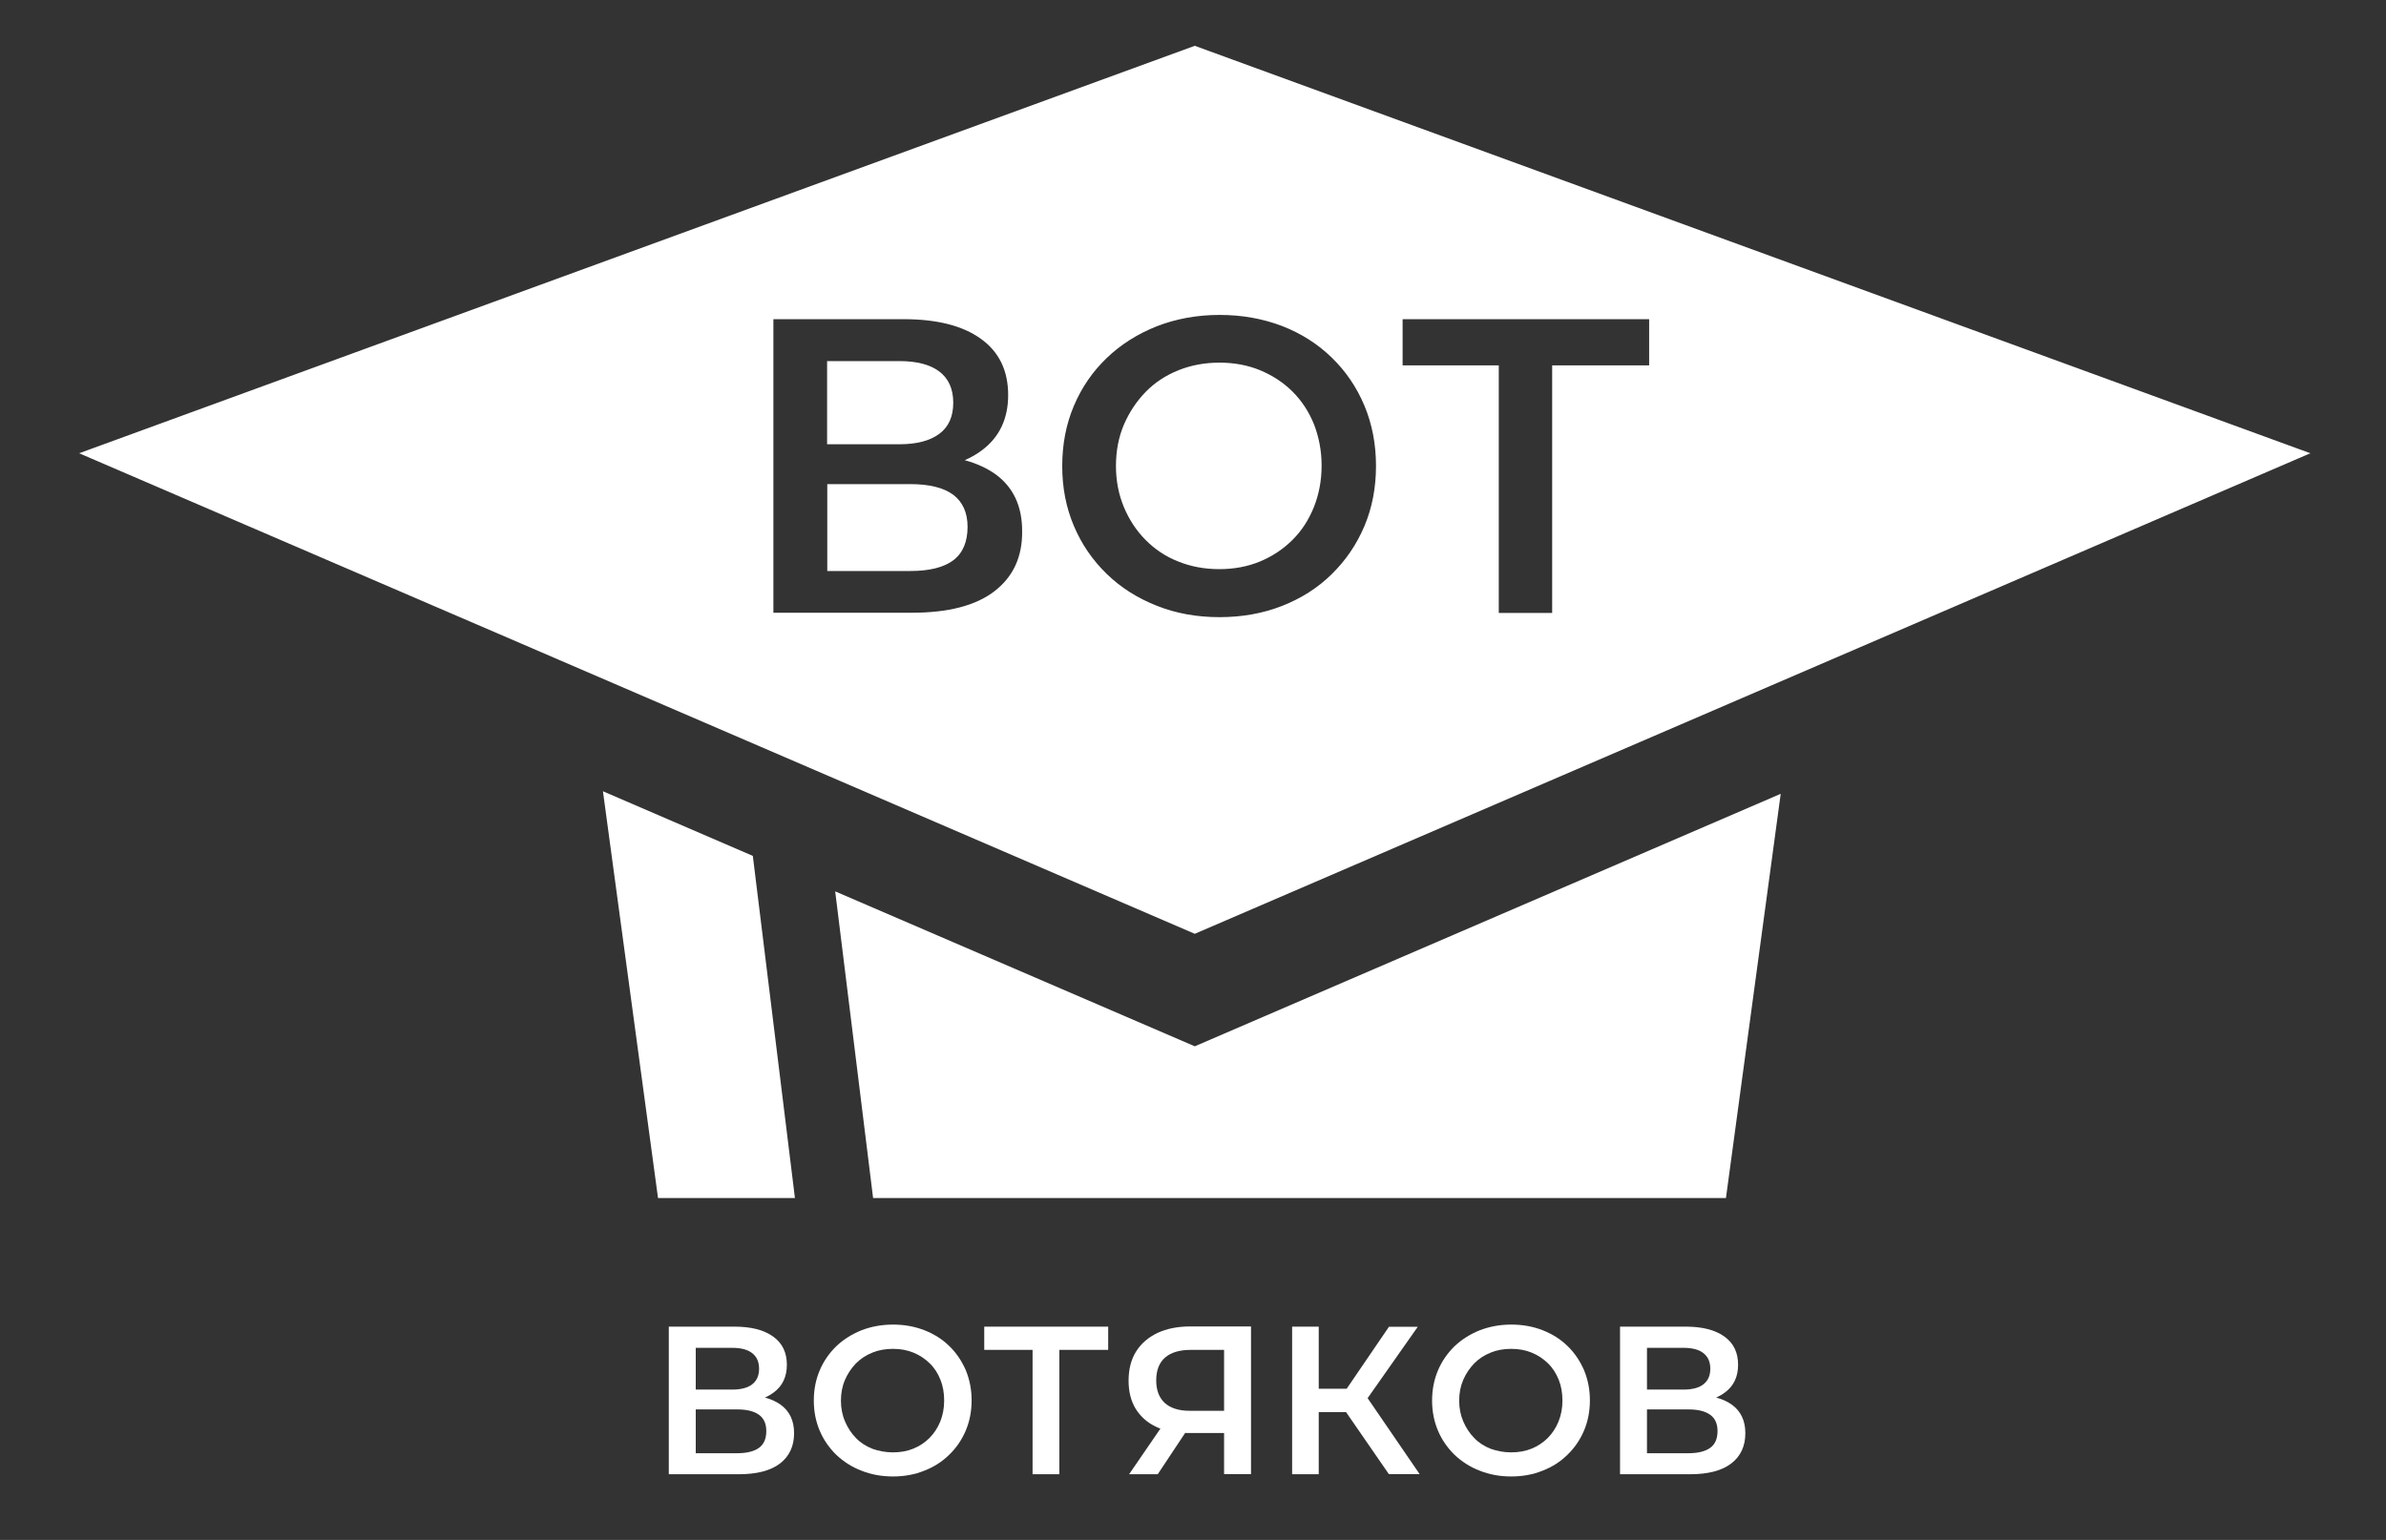 <?xml version="1.0" encoding="UTF-8"?> <svg xmlns="http://www.w3.org/2000/svg" width="79" height="51" viewBox="0 0 79 51" fill="none"><rect x="0" y="0" width="79" height="51" fill="#333333" stroke="none"/><path d="M31.562 13.336C31.562 13.791 31.412 14.134 31.105 14.364C30.798 14.595 30.358 14.713 29.783 14.713H27.385V11.959H29.783C30.363 11.959 30.804 12.077 31.105 12.307C31.406 12.538 31.562 12.881 31.562 13.336Z" fill="white"></path><path d="M32.036 17.45C32.036 17.95 31.874 18.321 31.562 18.557C31.244 18.793 30.77 18.911 30.135 18.911H27.391V16.033H30.135C30.77 16.033 31.244 16.151 31.562 16.387C31.874 16.623 32.036 16.977 32.036 17.45Z" fill="white"></path><path d="M43.507 14.055C43.339 13.639 43.105 13.28 42.798 12.971C42.492 12.667 42.129 12.431 41.722 12.262C41.315 12.094 40.863 12.01 40.378 12.01C39.893 12.01 39.436 12.094 39.018 12.262C38.599 12.431 38.237 12.667 37.936 12.976C37.635 13.285 37.395 13.651 37.217 14.061C37.044 14.471 36.954 14.926 36.954 15.426C36.954 15.915 37.044 16.371 37.217 16.786C37.389 17.202 37.629 17.568 37.936 17.877C38.242 18.186 38.599 18.427 39.018 18.59C39.436 18.759 39.888 18.843 40.378 18.843C40.863 18.843 41.315 18.759 41.722 18.59C42.129 18.422 42.486 18.186 42.793 17.882C43.099 17.579 43.334 17.213 43.501 16.798C43.668 16.382 43.758 15.921 43.758 15.421C43.758 14.921 43.668 14.477 43.507 14.055ZM43.507 14.055C43.339 13.639 43.105 13.28 42.798 12.971C42.492 12.667 42.129 12.431 41.722 12.262C41.315 12.094 40.863 12.01 40.378 12.01C39.893 12.01 39.436 12.094 39.018 12.262C38.599 12.431 38.237 12.667 37.936 12.976C37.635 13.285 37.395 13.651 37.217 14.061C37.044 14.471 36.954 14.926 36.954 15.426C36.954 15.915 37.044 16.371 37.217 16.786C37.389 17.202 37.629 17.568 37.936 17.877C38.242 18.186 38.599 18.427 39.018 18.59C39.436 18.759 39.888 18.843 40.378 18.843C40.863 18.843 41.315 18.759 41.722 18.59C42.129 18.422 42.486 18.186 42.793 17.882C43.099 17.579 43.334 17.213 43.501 16.798C43.668 16.382 43.758 15.921 43.758 15.421C43.758 14.921 43.668 14.477 43.507 14.055ZM43.507 14.055C43.339 13.639 43.105 13.28 42.798 12.971C42.492 12.667 42.129 12.431 41.722 12.262C41.315 12.094 40.863 12.01 40.378 12.01C39.893 12.01 39.436 12.094 39.018 12.262C38.599 12.431 38.237 12.667 37.936 12.976C37.635 13.285 37.395 13.651 37.217 14.061C37.044 14.471 36.954 14.926 36.954 15.426C36.954 15.915 37.044 16.371 37.217 16.786C37.389 17.202 37.629 17.568 37.936 17.877C38.242 18.186 38.599 18.427 39.018 18.59C39.436 18.759 39.888 18.843 40.378 18.843C40.863 18.843 41.315 18.759 41.722 18.59C42.129 18.422 42.486 18.186 42.793 17.882C43.099 17.579 43.334 17.213 43.501 16.798C43.668 16.382 43.758 15.921 43.758 15.421C43.758 14.921 43.668 14.477 43.507 14.055ZM43.507 14.055C43.339 13.639 43.105 13.28 42.798 12.971C42.492 12.667 42.129 12.431 41.722 12.262C41.315 12.094 40.863 12.01 40.378 12.01C39.893 12.01 39.436 12.094 39.018 12.262C38.599 12.431 38.237 12.667 37.936 12.976C37.635 13.285 37.395 13.651 37.217 14.061C37.044 14.471 36.954 14.926 36.954 15.426C36.954 15.915 37.044 16.371 37.217 16.786C37.389 17.202 37.629 17.568 37.936 17.877C38.242 18.186 38.599 18.427 39.018 18.59C39.436 18.759 39.888 18.843 40.378 18.843C40.863 18.843 41.315 18.759 41.722 18.59C42.129 18.422 42.486 18.186 42.793 17.882C43.099 17.579 43.334 17.213 43.501 16.798C43.668 16.382 43.758 15.921 43.758 15.421C43.758 14.921 43.668 14.477 43.507 14.055ZM39.559 1.517L2.621 15.011L17.248 21.31L18.474 21.839L39.559 30.926L76.496 15.011L39.559 1.517ZM32.928 19.579C32.309 20.057 31.395 20.293 30.185 20.293H25.607V10.571H29.923C31.016 10.571 31.869 10.784 32.471 11.217C33.079 11.65 33.38 12.274 33.38 13.083C33.38 13.87 33.09 14.477 32.516 14.909C32.343 15.039 32.153 15.151 31.941 15.241C32.337 15.348 32.677 15.505 32.962 15.707C33.547 16.134 33.843 16.758 33.843 17.584C33.854 18.439 33.547 19.102 32.928 19.579ZM45.174 17.427C44.917 18.034 44.555 18.562 44.092 19.017C43.629 19.473 43.077 19.821 42.447 20.068C41.811 20.316 41.126 20.439 40.378 20.439C39.631 20.439 38.94 20.316 38.304 20.063C37.663 19.81 37.111 19.462 36.642 19.006C36.174 18.551 35.811 18.023 35.555 17.416C35.298 16.809 35.17 16.151 35.17 15.438C35.17 14.713 35.298 14.05 35.555 13.443C35.811 12.836 36.174 12.307 36.642 11.858C37.111 11.408 37.663 11.06 38.298 10.807C38.934 10.56 39.626 10.43 40.378 10.43C41.126 10.43 41.811 10.554 42.447 10.796C43.083 11.043 43.629 11.391 44.092 11.841C44.555 12.291 44.917 12.819 45.174 13.431C45.43 14.044 45.559 14.707 45.559 15.432C45.559 16.157 45.43 16.82 45.174 17.427ZM51.392 12.1V20.299H49.624V12.1H46.44V10.571H54.603V12.1H51.392ZM42.793 12.976C42.486 12.673 42.124 12.437 41.717 12.268C41.309 12.1 40.858 12.015 40.373 12.015C39.888 12.015 39.43 12.1 39.012 12.268C38.594 12.437 38.231 12.673 37.93 12.982C37.629 13.291 37.389 13.656 37.211 14.066C37.038 14.477 36.949 14.932 36.949 15.432C36.949 15.921 37.038 16.376 37.211 16.792C37.384 17.208 37.624 17.573 37.93 17.882C38.237 18.191 38.594 18.433 39.012 18.596C39.43 18.765 39.882 18.849 40.373 18.849C40.858 18.849 41.309 18.765 41.717 18.596C42.124 18.427 42.48 18.191 42.787 17.888C43.094 17.584 43.328 17.219 43.495 16.803C43.663 16.387 43.752 15.927 43.752 15.426C43.752 14.926 43.668 14.465 43.501 14.05C43.339 13.639 43.105 13.28 42.793 12.976ZM43.507 14.055C43.339 13.639 43.105 13.28 42.798 12.971C42.492 12.667 42.129 12.431 41.722 12.262C41.315 12.094 40.863 12.01 40.378 12.01C39.893 12.01 39.436 12.094 39.018 12.262C38.599 12.431 38.237 12.667 37.936 12.976C37.635 13.285 37.395 13.651 37.217 14.061C37.044 14.471 36.954 14.926 36.954 15.426C36.954 15.915 37.044 16.371 37.217 16.786C37.389 17.202 37.629 17.568 37.936 17.877C38.242 18.186 38.599 18.427 39.018 18.59C39.436 18.759 39.888 18.843 40.378 18.843C40.863 18.843 41.315 18.759 41.722 18.59C42.129 18.422 42.486 18.186 42.793 17.882C43.099 17.579 43.334 17.213 43.501 16.798C43.668 16.382 43.758 15.921 43.758 15.421C43.758 14.921 43.668 14.477 43.507 14.055ZM43.507 14.055C43.339 13.639 43.105 13.28 42.798 12.971C42.492 12.667 42.129 12.431 41.722 12.262C41.315 12.094 40.863 12.01 40.378 12.01C39.893 12.01 39.436 12.094 39.018 12.262C38.599 12.431 38.237 12.667 37.936 12.976C37.635 13.285 37.395 13.651 37.217 14.061C37.044 14.471 36.954 14.926 36.954 15.426C36.954 15.915 37.044 16.371 37.217 16.786C37.389 17.202 37.629 17.568 37.936 17.877C38.242 18.186 38.599 18.427 39.018 18.59C39.436 18.759 39.888 18.843 40.378 18.843C40.863 18.843 41.315 18.759 41.722 18.59C42.129 18.422 42.486 18.186 42.793 17.882C43.099 17.579 43.334 17.213 43.501 16.798C43.668 16.382 43.758 15.921 43.758 15.421C43.758 14.921 43.668 14.477 43.507 14.055ZM43.507 14.055C43.339 13.639 43.105 13.28 42.798 12.971C42.492 12.667 42.129 12.431 41.722 12.262C41.315 12.094 40.863 12.01 40.378 12.01C39.893 12.01 39.436 12.094 39.018 12.262C38.599 12.431 38.237 12.667 37.936 12.976C37.635 13.285 37.395 13.651 37.217 14.061C37.044 14.471 36.954 14.926 36.954 15.426C36.954 15.915 37.044 16.371 37.217 16.786C37.389 17.202 37.629 17.568 37.936 17.877C38.242 18.186 38.599 18.427 39.018 18.59C39.436 18.759 39.888 18.843 40.378 18.843C40.863 18.843 41.315 18.759 41.722 18.59C42.129 18.422 42.486 18.186 42.793 17.882C43.099 17.579 43.334 17.213 43.501 16.798C43.668 16.382 43.758 15.921 43.758 15.421C43.758 14.921 43.668 14.477 43.507 14.055ZM43.507 14.055C43.339 13.639 43.105 13.28 42.798 12.971C42.492 12.667 42.129 12.431 41.722 12.262C41.315 12.094 40.863 12.01 40.378 12.01C39.893 12.01 39.436 12.094 39.018 12.262C38.599 12.431 38.237 12.667 37.936 12.976C37.635 13.285 37.395 13.651 37.217 14.061C37.044 14.471 36.954 14.926 36.954 15.426C36.954 15.915 37.044 16.371 37.217 16.786C37.389 17.202 37.629 17.568 37.936 17.877C38.242 18.186 38.599 18.427 39.018 18.59C39.436 18.759 39.888 18.843 40.378 18.843C40.863 18.843 41.315 18.759 41.722 18.59C42.129 18.422 42.486 18.186 42.793 17.882C43.099 17.579 43.334 17.213 43.501 16.798C43.668 16.382 43.758 15.921 43.758 15.421C43.758 14.921 43.668 14.477 43.507 14.055Z" fill="white"></path><path d="M24.926 28.346L26.32 39.676H21.787L19.963 26.205L24.926 28.346Z" fill="white"></path><path d="M58.959 26.29L57.146 39.676H28.908L27.653 29.521L39.559 34.652L58.959 26.29Z" fill="white"></path><path d="M22.144 48.825V43.936H24.313C24.865 43.936 25.289 44.043 25.595 44.262C25.902 44.481 26.053 44.79 26.053 45.2C26.053 45.594 25.908 45.903 25.618 46.116C25.328 46.336 24.943 46.442 24.458 46.442L24.592 46.201C25.133 46.201 25.551 46.307 25.846 46.521C26.142 46.734 26.292 47.049 26.292 47.465C26.292 47.892 26.136 48.229 25.83 48.465C25.517 48.707 25.06 48.825 24.452 48.825H22.144ZM23.036 46.021H24.24C24.53 46.021 24.753 45.965 24.904 45.847C25.055 45.729 25.133 45.56 25.133 45.33C25.133 45.099 25.055 44.931 24.904 44.813C24.753 44.694 24.53 44.638 24.24 44.638H23.036V46.021ZM23.036 48.128H24.413C24.731 48.128 24.971 48.066 25.133 47.948C25.294 47.83 25.372 47.645 25.372 47.392C25.372 47.156 25.294 46.976 25.133 46.858C24.971 46.74 24.737 46.678 24.413 46.678H23.036V48.128Z" fill="white"></path><path d="M29.566 48.898C29.192 48.898 28.846 48.836 28.523 48.707C28.2 48.584 27.926 48.404 27.686 48.179C27.452 47.948 27.268 47.684 27.14 47.381C27.012 47.077 26.945 46.746 26.945 46.386C26.945 46.021 27.012 45.689 27.14 45.386C27.268 45.082 27.452 44.818 27.686 44.588C27.921 44.363 28.2 44.189 28.517 44.059C28.835 43.936 29.187 43.868 29.566 43.868C29.939 43.868 30.285 43.93 30.603 44.054C30.921 44.178 31.2 44.352 31.428 44.577C31.663 44.801 31.841 45.071 31.975 45.374C32.103 45.684 32.17 46.015 32.17 46.38C32.17 46.746 32.103 47.077 31.975 47.381C31.846 47.684 31.663 47.954 31.428 48.179C31.194 48.409 30.921 48.584 30.603 48.707C30.285 48.836 29.939 48.898 29.566 48.898ZM29.566 48.1C29.811 48.1 30.034 48.061 30.241 47.977C30.447 47.892 30.625 47.774 30.776 47.623C30.926 47.471 31.049 47.285 31.133 47.077C31.216 46.869 31.261 46.639 31.261 46.386C31.261 46.133 31.222 45.903 31.138 45.695C31.055 45.487 30.938 45.301 30.781 45.15C30.625 44.998 30.447 44.88 30.241 44.796C30.034 44.711 29.811 44.672 29.566 44.672C29.32 44.672 29.092 44.711 28.886 44.796C28.674 44.88 28.495 44.998 28.339 45.155C28.188 45.313 28.066 45.493 27.977 45.7C27.887 45.908 27.843 46.139 27.843 46.386C27.843 46.633 27.887 46.864 27.977 47.072C28.066 47.28 28.183 47.465 28.339 47.623C28.489 47.78 28.674 47.898 28.886 47.982C29.092 48.055 29.32 48.1 29.566 48.1Z" fill="white"></path><path d="M34.188 48.825V44.481L34.406 44.706H32.588V43.936H36.692V44.706H34.874L35.075 44.481V48.825H34.188Z" fill="white"></path><path d="M40.529 48.825V47.252L40.752 47.459H39.33C38.917 47.459 38.566 47.392 38.276 47.252C37.986 47.117 37.763 46.914 37.601 46.656C37.445 46.397 37.367 46.088 37.367 45.729C37.367 45.346 37.451 45.02 37.618 44.756C37.785 44.492 38.02 44.29 38.326 44.144C38.633 44.003 38.99 43.93 39.402 43.93H41.421V48.819H40.529V48.825ZM37.384 48.825L38.583 47.077H39.492L38.332 48.825H37.384ZM40.529 46.971V44.464L40.752 44.706H39.425C39.057 44.706 38.772 44.79 38.577 44.959C38.382 45.127 38.282 45.38 38.282 45.717C38.282 46.038 38.376 46.285 38.56 46.459C38.75 46.633 39.023 46.723 39.386 46.723H40.746L40.529 46.971Z" fill="white"></path><path d="M42.782 48.825V43.936H43.663V48.825H42.782ZM43.401 46.768V45.993H45.029V46.768H43.401ZM45.157 46.482L44.332 46.369L45.988 43.941H46.942L45.157 46.482ZM45.988 48.825L44.343 46.442L45.068 45.993L47.003 48.819H45.988V48.825Z" fill="white"></path><path d="M50.036 48.898C49.663 48.898 49.317 48.836 48.994 48.707C48.67 48.584 48.397 48.404 48.157 48.179C47.923 47.948 47.739 47.684 47.611 47.381C47.483 47.077 47.416 46.746 47.416 46.386C47.416 46.021 47.483 45.689 47.611 45.386C47.739 45.082 47.923 44.818 48.157 44.588C48.392 44.363 48.67 44.189 48.988 44.059C49.306 43.936 49.657 43.868 50.036 43.868C50.41 43.868 50.756 43.93 51.074 44.054C51.392 44.178 51.67 44.352 51.899 44.577C52.133 44.801 52.312 45.071 52.446 45.374C52.574 45.684 52.641 46.015 52.641 46.38C52.641 46.746 52.574 47.077 52.446 47.381C52.317 47.684 52.133 47.954 51.899 48.179C51.665 48.409 51.392 48.584 51.074 48.707C50.756 48.836 50.41 48.898 50.036 48.898ZM50.036 48.1C50.282 48.1 50.505 48.061 50.711 47.977C50.918 47.892 51.096 47.774 51.247 47.623C51.397 47.471 51.52 47.285 51.603 47.077C51.687 46.869 51.732 46.639 51.732 46.386C51.732 46.133 51.693 45.903 51.609 45.695C51.525 45.487 51.408 45.301 51.252 45.15C51.096 44.998 50.918 44.88 50.711 44.796C50.505 44.711 50.282 44.672 50.036 44.672C49.791 44.672 49.562 44.711 49.356 44.796C49.144 44.88 48.966 44.998 48.81 45.155C48.659 45.313 48.536 45.493 48.447 45.7C48.358 45.908 48.313 46.139 48.313 46.386C48.313 46.633 48.358 46.864 48.447 47.072C48.536 47.28 48.654 47.465 48.81 47.623C48.96 47.78 49.144 47.898 49.356 47.982C49.562 48.055 49.791 48.1 50.036 48.1Z" fill="white"></path><path d="M53.639 48.825V43.936H55.808C56.36 43.936 56.784 44.043 57.091 44.262C57.397 44.481 57.548 44.79 57.548 45.2C57.548 45.594 57.403 45.903 57.113 46.116C56.823 46.336 56.438 46.442 55.953 46.442L56.087 46.201C56.628 46.201 57.046 46.307 57.342 46.521C57.637 46.734 57.788 47.049 57.788 47.465C57.788 47.892 57.632 48.229 57.325 48.465C57.013 48.707 56.555 48.825 55.947 48.825H53.639ZM54.531 46.021H55.736C56.026 46.021 56.249 45.965 56.399 45.847C56.55 45.729 56.628 45.56 56.628 45.33C56.628 45.099 56.55 44.931 56.399 44.813C56.249 44.694 56.026 44.638 55.736 44.638H54.531V46.021ZM54.531 48.128H55.908C56.226 48.128 56.466 48.066 56.628 47.948C56.789 47.83 56.867 47.645 56.867 47.392C56.867 47.156 56.789 46.976 56.628 46.858C56.466 46.74 56.232 46.678 55.908 46.678H54.531V48.128Z" fill="white"></path></svg> 